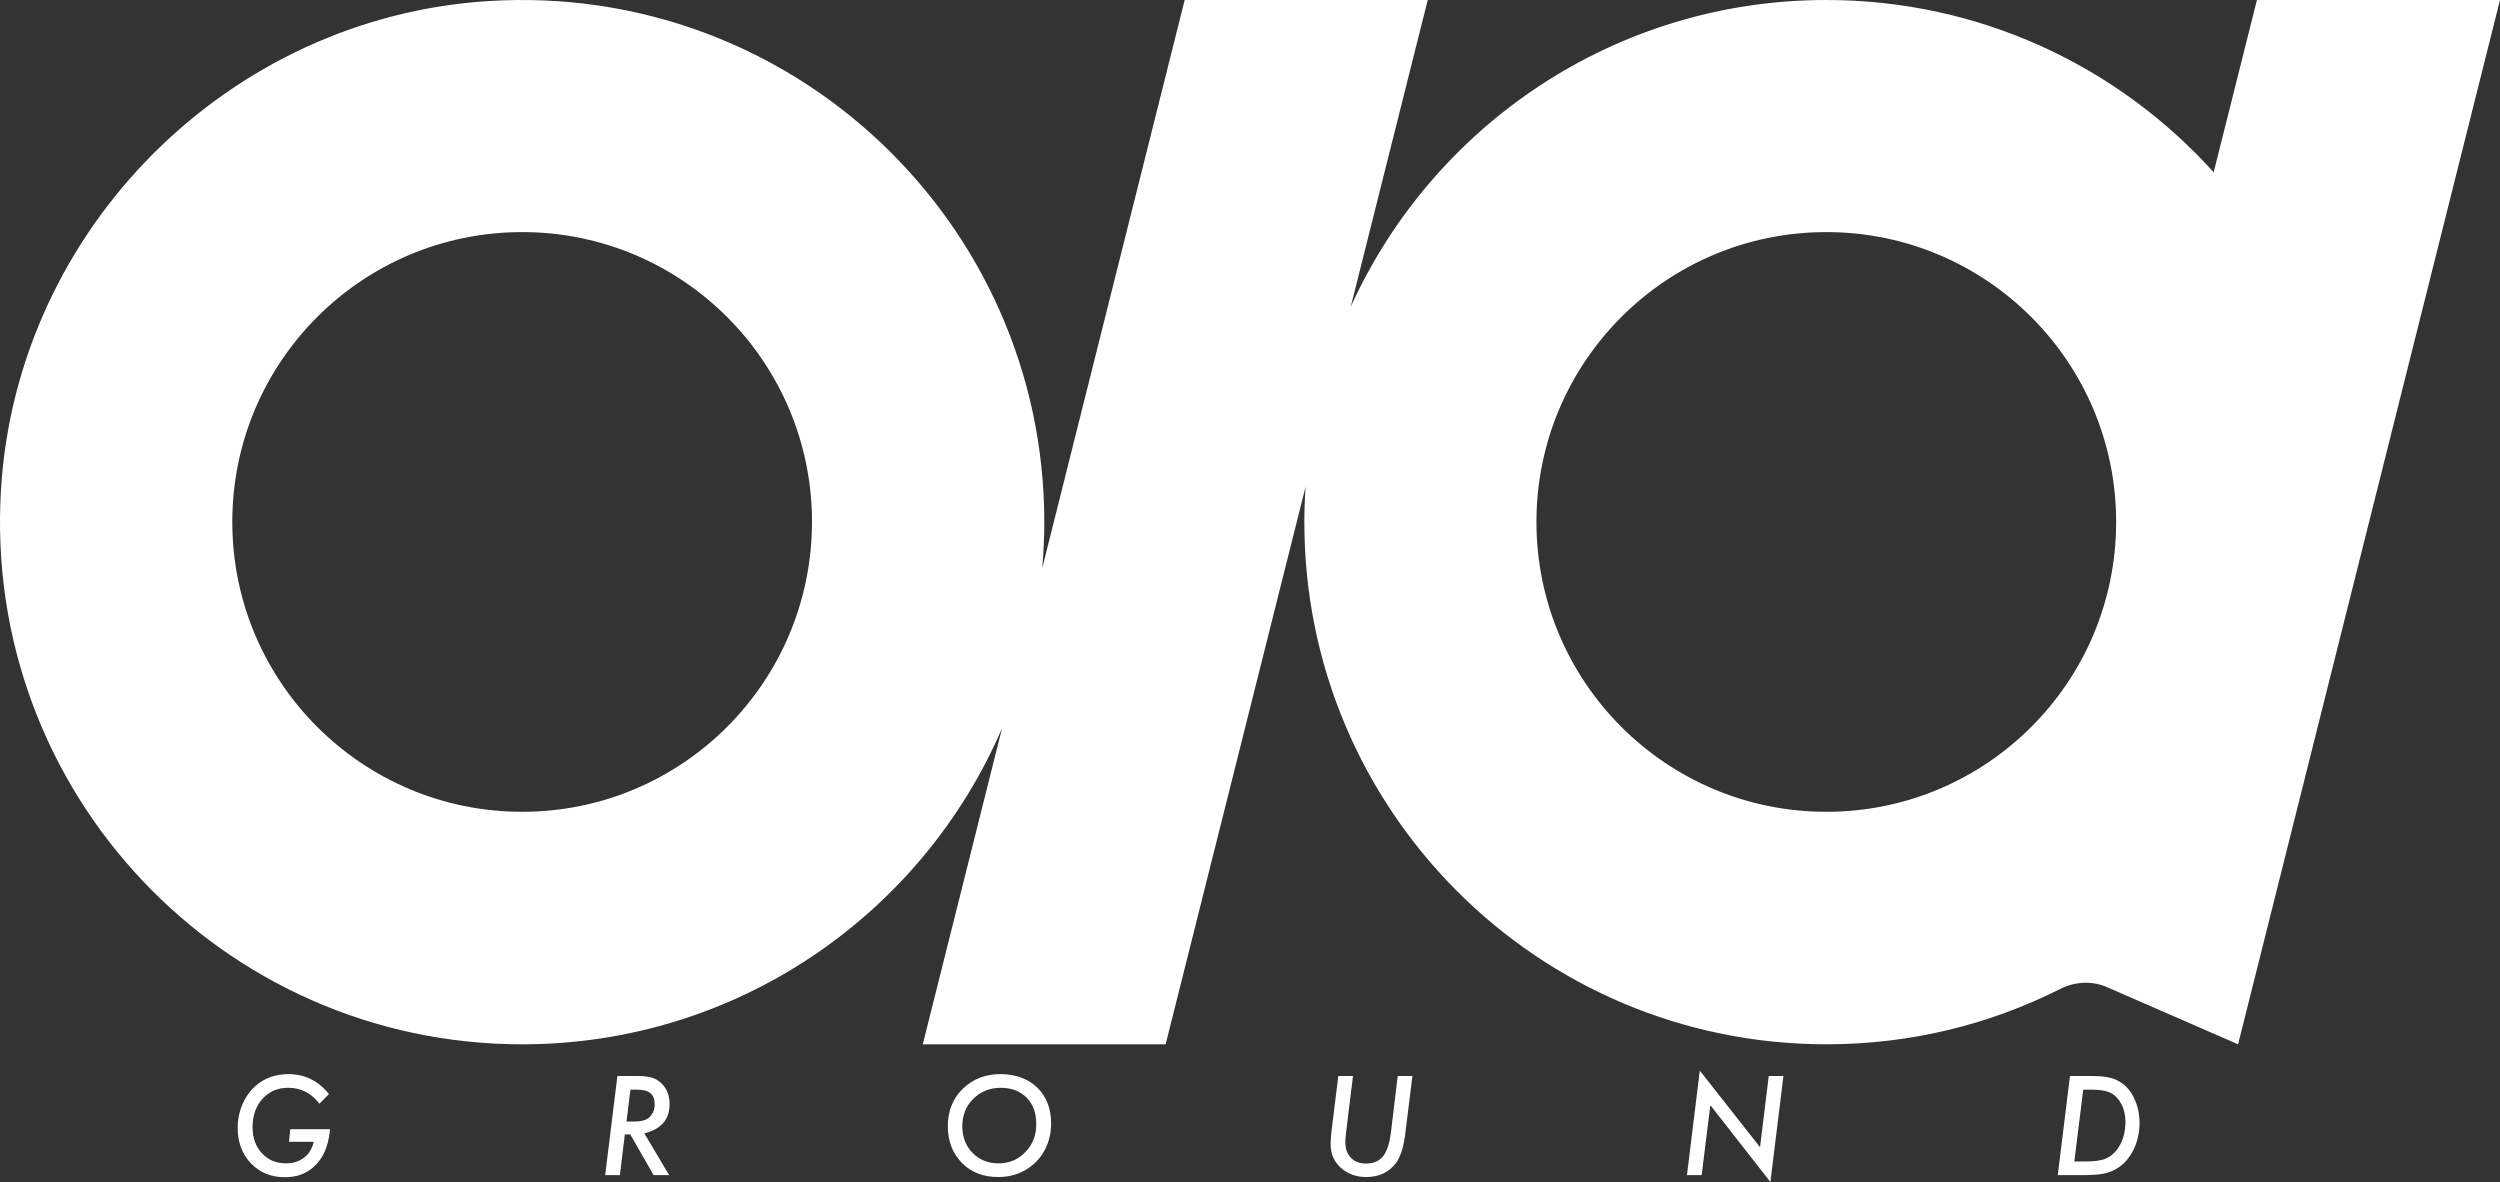 <?xml version="1.0" encoding="utf-8"?>
<!-- Generator: Adobe Illustrator 25.4.1, SVG Export Plug-In . SVG Version: 6.00 Build 0)  -->
<svg version="1.1" id="レイヤー_1" xmlns="http://www.w3.org/2000/svg" xmlns:xlink="http://www.w3.org/1999/xlink" x="0px"
	 y="0px" viewBox="0 0 120.75 57.09" style="enable-background:new 0 0 120.75 57.09;" xml:space="preserve">
<rect x="0" y="0" width="120.75" height="57.09" fill="#333333" stroke="none"/>
<style type="text/css">
	.st0{fill:#FFFFFF;}
</style>
<path class="st0" d="M109.01,0l-2.09,8.32C102.31,3.21,95.64,0,88.21,0C77.99,0,69.2,6.08,65.24,14.82L68.96,0H57.22l-6.88,27.44
	c0.06-0.73,0.1-1.47,0.1-2.22c0-14.46-12.17-26.08-26.83-25.17c-12.56,0.78-22.78,11-23.56,23.56
	c-0.91,14.66,10.71,26.83,25.17,26.83c10.39,0,19.32-6.29,23.18-15.27c0,0,0,0,0,0l-3.83,15.27H56.3l6.76-26.93
	c-0.04,0.57-0.06,1.13-0.06,1.71c0,13.93,11.29,25.22,25.22,25.22c4.06,0,7.89-0.96,11.28-2.67c0.71-0.36,1.54-0.41,2.27-0.09
	l6.33,2.76L120.75,0H109.01z M25.22,39.21c-7.73,0-14-6.27-14-14c0-7.73,6.27-14,14-14c7.73,0,14,6.27,14,14
	C39.21,32.95,32.95,39.21,25.22,39.21z M88.21,39.21c-7.73,0-14-6.27-14-14c0-7.73,6.27-14,14-14c7.73,0,14,6.27,14,14
	C102.21,32.95,95.94,39.21,88.21,39.21z"/>
<path class="st0" d="M13.96,55.15h1.19c-0.07,0.32-0.22,0.58-0.46,0.76c-0.24,0.19-0.53,0.28-0.87,0.28c-0.48,0-0.87-0.16-1.17-0.49
	c-0.3-0.32-0.45-0.74-0.45-1.26c0-0.56,0.16-1.02,0.48-1.37c0.32-0.35,0.73-0.53,1.24-0.53c0.62,0,1.12,0.26,1.51,0.77l0.46-0.47
	c-0.52-0.64-1.17-0.96-1.96-0.96c-0.64,0-1.19,0.2-1.62,0.6c-0.26,0.24-0.46,0.53-0.61,0.88c-0.15,0.36-0.22,0.73-0.22,1.11
	c0,0.7,0.21,1.27,0.64,1.72c0.43,0.45,0.98,0.67,1.64,0.67c0.79,0,1.38-0.33,1.79-0.98c0.21-0.35,0.34-0.79,0.39-1.34h-1.92
	L13.96,55.15z"/>
<path class="st0" d="M32.34,53.33c0-0.4-0.12-0.74-0.38-0.99c-0.13-0.14-0.29-0.23-0.47-0.29c-0.18-0.05-0.42-0.08-0.73-0.08h-0.94
	l-0.59,4.79h0.71l0.24-1.97h0.26l1.13,1.97h0.75l-1.2-2.02C31.94,54.54,32.34,54.07,32.34,53.33z M31.45,53.87
	c-0.08,0.11-0.19,0.19-0.32,0.23c-0.12,0.05-0.3,0.07-0.54,0.07h-0.33l0.19-1.54h0.3c0.3,0,0.52,0.05,0.66,0.17
	c0.14,0.11,0.21,0.29,0.21,0.53C31.63,53.54,31.57,53.72,31.45,53.87z"/>
<path class="st0" d="M48.32,51.88c-0.73,0-1.34,0.24-1.82,0.71c-0.48,0.47-0.72,1.07-0.72,1.8c0,0.73,0.23,1.32,0.68,1.78
	c0.45,0.46,1.04,0.68,1.75,0.68c0.45,0,0.86-0.09,1.23-0.29s0.67-0.46,0.9-0.81c0.29-0.44,0.43-0.94,0.43-1.49
	c0-0.72-0.23-1.3-0.68-1.74C49.64,52.1,49.05,51.88,48.32,51.88z M49.53,55.64c-0.35,0.37-0.78,0.55-1.31,0.55
	c-0.5,0-0.92-0.17-1.25-0.51c-0.33-0.34-0.49-0.77-0.49-1.29c0-0.53,0.18-0.97,0.53-1.32c0.36-0.35,0.8-0.53,1.32-0.53
	c0.52,0,0.94,0.16,1.25,0.47c0.31,0.31,0.47,0.73,0.47,1.26C50.06,54.82,49.88,55.28,49.53,55.64z"/>
<path class="st0" d="M67.18,54.71c-0.07,0.53-0.19,0.9-0.38,1.14c-0.19,0.23-0.46,0.35-0.82,0.35c-0.31,0-0.55-0.09-0.73-0.28
	c-0.18-0.18-0.27-0.43-0.27-0.75c0-0.06,0-0.13,0.01-0.2C65,54.9,65,54.82,65.01,54.74l0.34-2.77h-0.71l-0.33,2.68
	c-0.01,0.12-0.03,0.23-0.03,0.33c-0.01,0.11-0.01,0.21-0.01,0.3c0,0.45,0.16,0.82,0.49,1.12c0.33,0.3,0.74,0.45,1.23,0.45
	c0.61,0,1.09-0.22,1.44-0.68c0.21-0.29,0.36-0.75,0.44-1.37l0.35-2.83h-0.71L67.18,54.71z"/>
<polygon class="st0" points="85.01,55.41 82.1,51.71 81.48,56.76 82.19,56.76 82.61,53.38 85.51,57.09 86.14,51.97 85.43,51.97 "/>
<path class="st0" d="M102.35,52.23c-0.17-0.1-0.36-0.17-0.56-0.2c-0.2-0.04-0.48-0.06-0.84-0.06h-0.97l-0.59,4.79h1.21
	c0.22,0,0.41-0.01,0.57-0.02c0.16-0.01,0.3-0.03,0.42-0.05c0.22-0.04,0.43-0.12,0.64-0.24c0.17-0.1,0.33-0.23,0.46-0.38
	s0.25-0.32,0.35-0.52c0.2-0.4,0.3-0.84,0.3-1.31c0-0.44-0.09-0.85-0.27-1.21C102.91,52.68,102.67,52.41,102.35,52.23z M102.23,55.55
	c-0.16,0.21-0.35,0.35-0.57,0.43c-0.22,0.08-0.53,0.12-0.93,0.12h-0.54l0.43-3.47h0.4c0.41,0,0.72,0.05,0.93,0.16
	c0.22,0.11,0.39,0.3,0.52,0.55c0.13,0.25,0.19,0.54,0.19,0.87C102.65,54.75,102.51,55.2,102.23,55.55z"/>
</svg>
